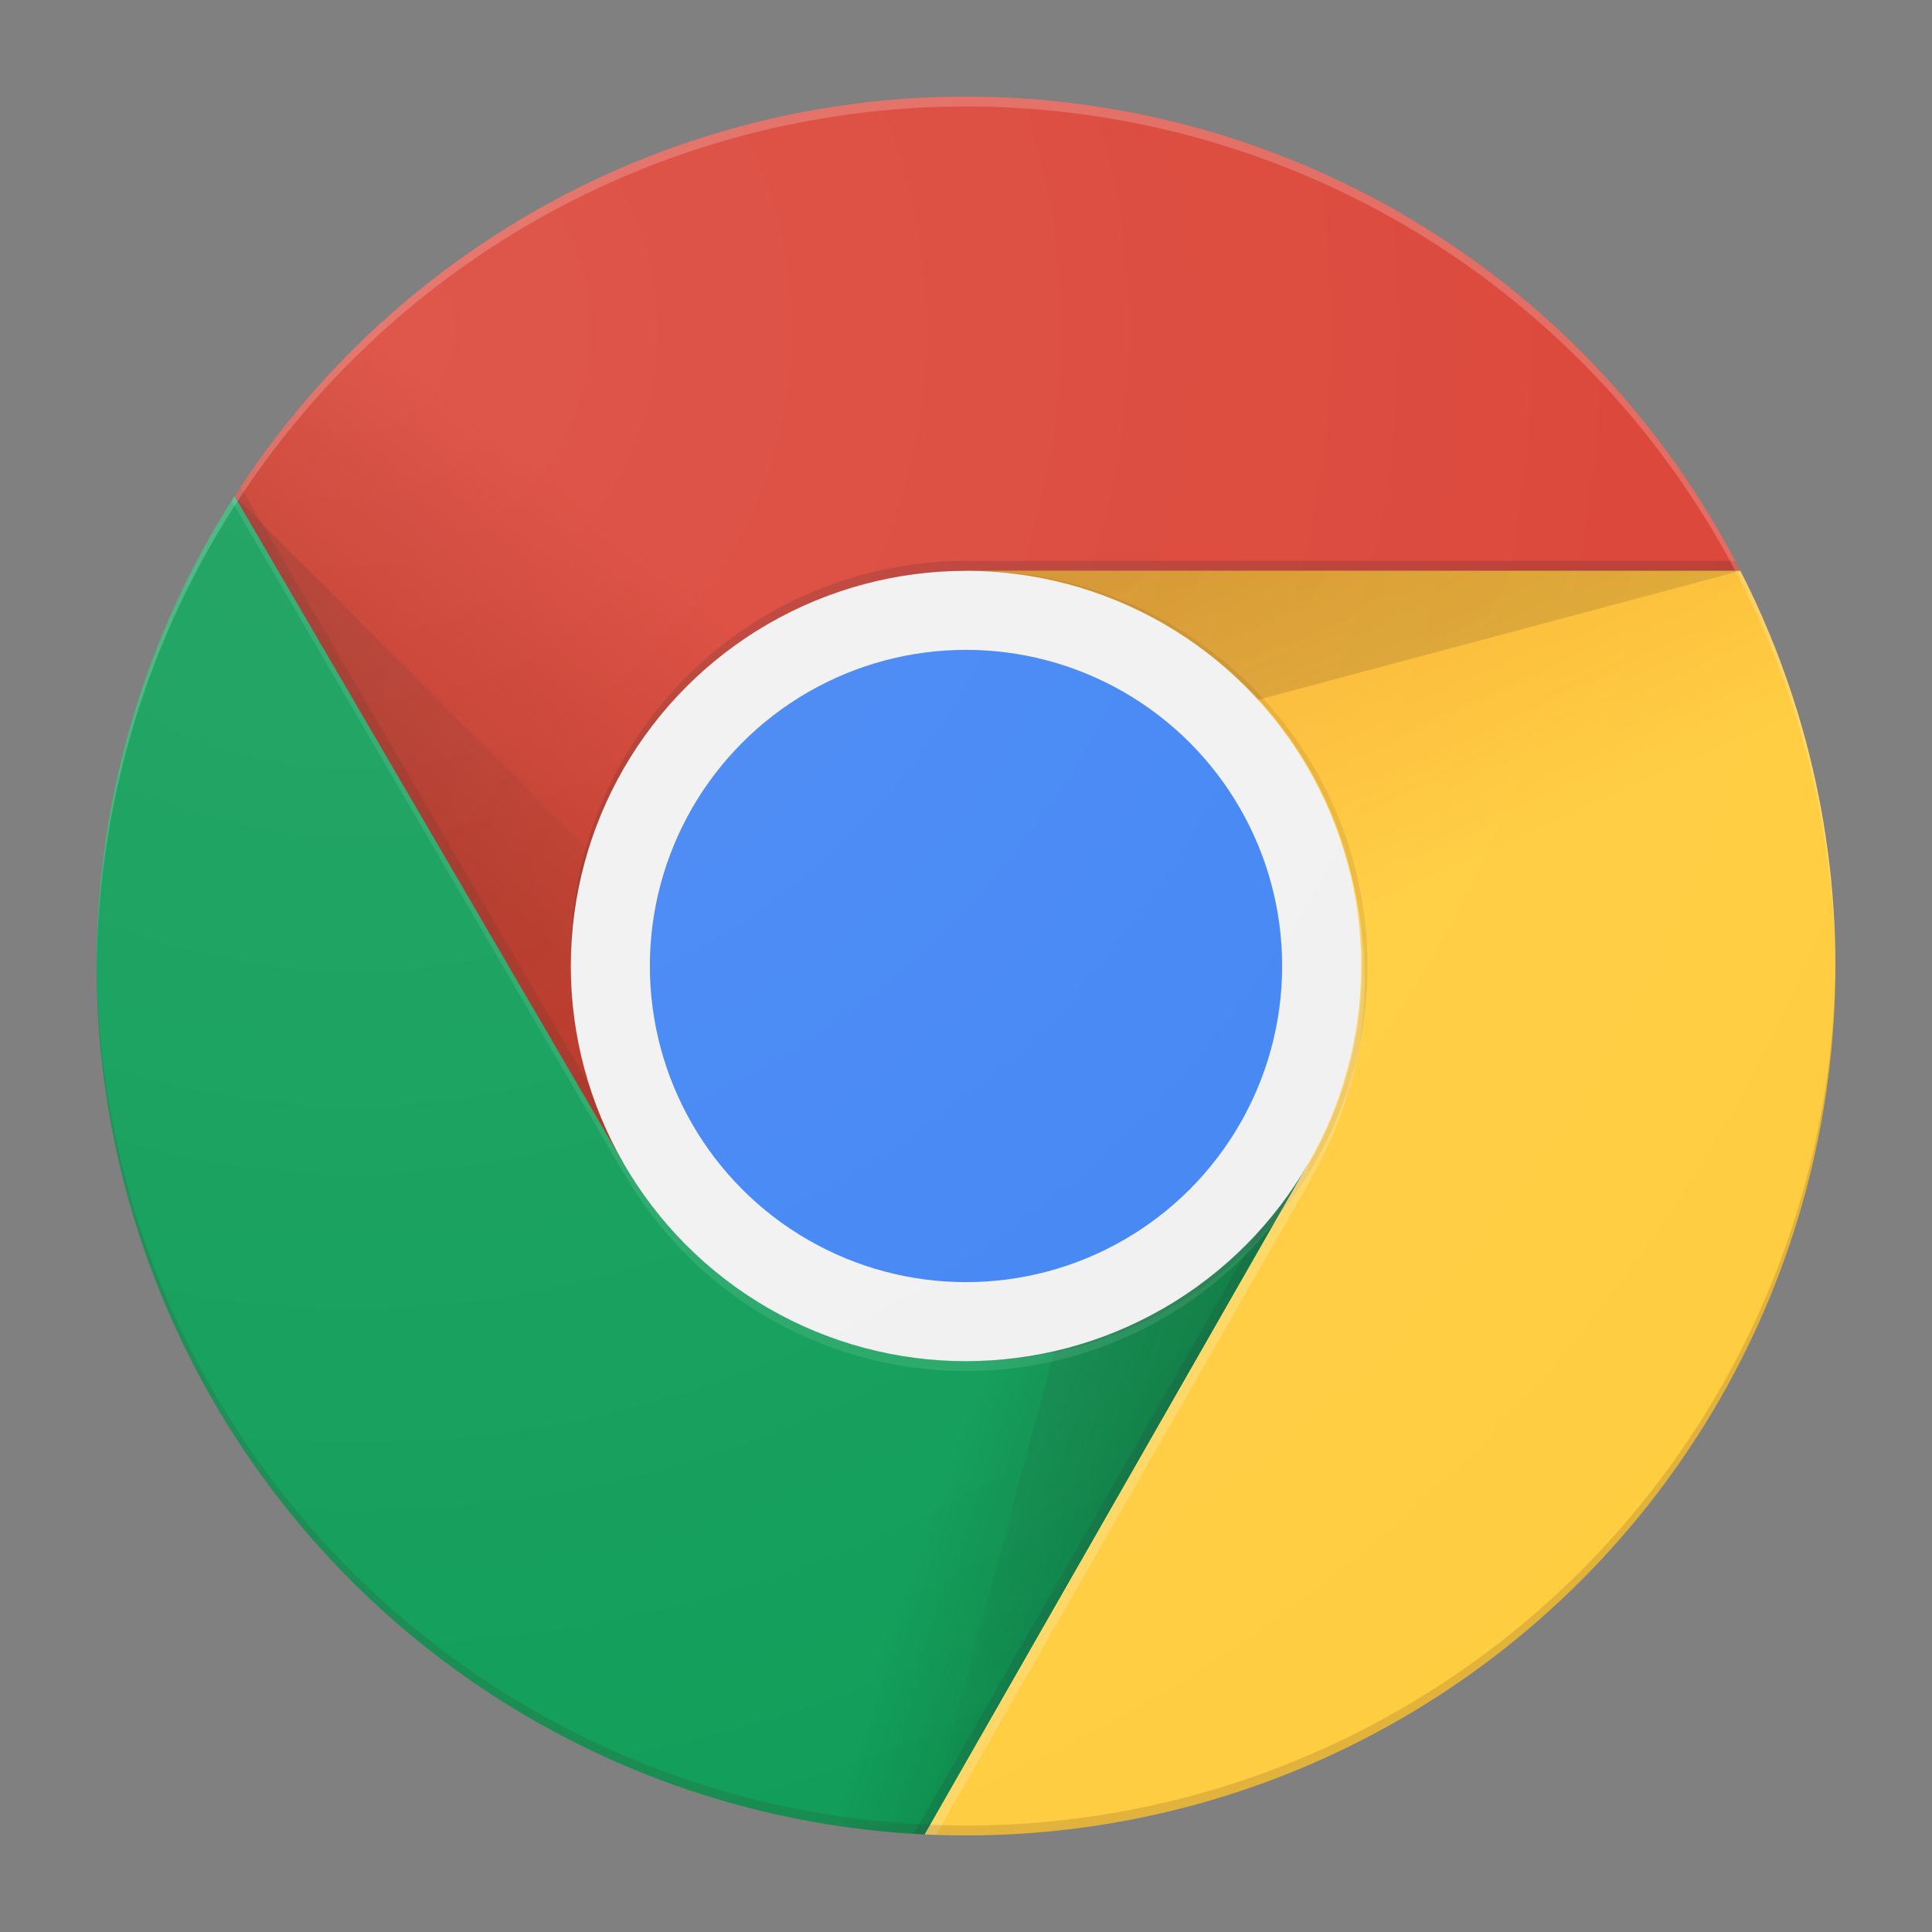 <svg xmlns="http://www.w3.org/2000/svg" xmlns:xlink="http://www.w3.org/1999/xlink" width="60" height="60" viewBox="0 0 60 60">
  <rect x="0" y="0" width="60" height="60" fill="#808080" stroke="none"/>
  <defs>
    <clipPath id="clip-path">
      <circle id="Ellipse_6342" data-name="Ellipse 6342" cx="27" cy="27" r="27"/>
    </clipPath>
    <linearGradient id="linear-gradient" x1="0.045" y1="0.621" x2="0.369" y2="0.337" gradientUnits="objectBoundingBox">
      <stop offset="0" stop-color="#a52714" stop-opacity="0.6"/>
      <stop offset="0.66" stop-color="#a52714" stop-opacity="0"/>
    </linearGradient>
    <linearGradient id="linear-gradient-2" x1="0.839" y1="0.878" x2="0.363" y2="0.664" gradientUnits="objectBoundingBox">
      <stop offset="0" stop-color="#055524" stop-opacity="0.4"/>
      <stop offset="0.33" stop-color="#055524" stop-opacity="0"/>
    </linearGradient>
    <clipPath id="clip-path-6">
      <path id="Path_84950" data-name="Path 84950" d="M8,73.424H33.7L45.631,61.495V52.56H24.372L8,24.48Z" transform="translate(-8 -24.48)"/>
    </clipPath>
    <linearGradient id="linear-gradient-3" x1="0.326" y1="-0.048" x2="0.486" y2="0.454" gradientUnits="objectBoundingBox">
      <stop offset="0" stop-color="#ea6100" stop-opacity="0.302"/>
      <stop offset="0.66" stop-color="#ea6100" stop-opacity="0"/>
    </linearGradient>
    <clipPath id="clip-path-9">
      <path id="Path_84955" data-name="Path 84955" d="M93.068,56,103.7,74.409,91.77,95.273h28.3V56Z" transform="translate(-91.77 -56)"/>
    </clipPath>
    <radialGradient id="radial-gradient" cx="-0.049" cy="-0.002" r="4.013" gradientUnits="objectBoundingBox">
      <stop offset="0" stop-color="#3e2723" stop-opacity="0.2"/>
      <stop offset="1" stop-color="#3e2723" stop-opacity="0"/>
    </radialGradient>
    <clipPath id="clip-path-12">
      <path id="Path_84959" data-name="Path 84959" d="M21.97,8V20.377L34.056,41.136,44.684,22.727h27V8Z" transform="translate(-21.97 -8)"/>
    </clipPath>
    <radialGradient id="radial-gradient-2" cx="-0.002" cy="0.001" r="1.155" xlink:href="#radial-gradient"/>
    <radialGradient id="radial-gradient-3" cx="0.103" cy="-0.122" r="1.124" gradientUnits="objectBoundingBox">
      <stop offset="0" stop-color="#263238" stop-opacity="0.2"/>
      <stop offset="1" stop-color="#263238" stop-opacity="0"/>
    </radialGradient>
    <radialGradient id="radial-gradient-4" cx="0.149" cy="0.136" r="1.004" gradientUnits="objectBoundingBox">
      <stop offset="0" stop-color="#fff" stop-opacity="0.102"/>
      <stop offset="1" stop-color="#fff" stop-opacity="0"/>
    </radialGradient>
  </defs>
  <g id="Chrome_logo" transform="translate(-1001 -540)">
    <rect id="Rectangle_20186" data-name="Rectangle 20186" width="60" height="60" transform="translate(1001 540)" fill="#fff" opacity="0"/>
    <g id="Google_Chrome-Logo.wine" transform="translate(1004 543)">
      <g id="Group_59095" data-name="Group 59095" clip-path="url(#clip-path)">
        <path id="Path_84942" data-name="Path 84942" d="M21.97,8V41.136H34.056L44.684,22.727h27V8Z" transform="translate(-17.684 -8)" fill="#db4437"/>
        <path id="Path_84943" data-name="Path 84943" d="M21.97,8V41.136H34.056L44.684,22.727h27V8Z" transform="translate(-17.684 -8)" fill="url(#linear-gradient)"/>
      </g>
      <g id="Group_59096" data-name="Group 59096" clip-path="url(#clip-path)">
        <path id="Path_84944" data-name="Path 84944" d="M34.3,68.3,22.078,47.34l-.178.307,12.132,20.8Z" transform="translate(-17.635 -35.27)" fill="rgba(62,39,35,0.15)"/>
      </g>
      <g id="Group_59097" data-name="Group 59097" clip-path="url(#clip-path)">
        <path id="Path_84945" data-name="Path 84945" d="M8,73.424H33.7L45.631,61.495V52.56H24.372L8,24.48Z" transform="translate(-8 -19.424)" fill="#0f9d58"/>
        <path id="Path_84946" data-name="Path 84946" d="M8,73.424H33.7L45.631,61.495V52.56H24.372L8,24.48Z" transform="translate(-8 -19.424)" fill="url(#linear-gradient-2)"/>
      </g>
      <g id="Group_59098" data-name="Group 59098" clip-path="url(#clip-path)">
        <path id="Path_84947" data-name="Path 84947" d="M102.653,117l-.255-.147-11.779,20.6h.353l11.69-20.446Z" transform="translate(-65.271 -83.453)" fill="rgba(38,50,56,0.15)"/>
      </g>
      <g id="Group_59100" data-name="Group 59100" clip-path="url(#clip-path)">
        <g id="Group_59099" data-name="Group 59099" transform="translate(0 5.056)" clip-path="url(#clip-path-6)">
          <path id="Path_84948" data-name="Path 84948" d="M93.068,56,103.7,74.409,91.77,95.273h28.3V56Z" transform="translate(-66.068 -46.329)" fill="#ffcd40"/>
          <path id="Path_84949" data-name="Path 84949" d="M93.068,56,103.7,74.409,91.77,95.273h28.3V56Z" transform="translate(-66.068 -46.329)" fill="url(#linear-gradient-3)"/>
        </g>
      </g>
      <g id="Group_59101" data-name="Group 59101" clip-path="url(#clip-path)">
        <path id="Path_84951" data-name="Path 84951" d="M93.068,56,103.7,74.409,91.77,95.273h28.3V56Z" transform="translate(-66.068 -41.273)" fill="#ffcd40"/>
        <path id="Path_84952" data-name="Path 84952" d="M93.068,56,103.7,74.409,91.77,95.273h28.3V56Z" transform="translate(-66.068 -41.273)" fill="url(#linear-gradient-3)"/>
      </g>
      <g id="Group_59103" data-name="Group 59103" clip-path="url(#clip-path)">
        <g id="Group_59102" data-name="Group 59102" transform="translate(25.702 14.727)" clip-path="url(#clip-path-9)">
          <path id="Path_84953" data-name="Path 84953" d="M21.97,8V41.136H34.056L44.684,22.727h27V8Z" transform="translate(-43.386 -22.727)" fill="#db4437"/>
          <path id="Path_84954" data-name="Path 84954" d="M21.97,8V41.136H34.056L44.684,22.727h27V8Z" transform="translate(-43.386 -22.727)" fill="url(#linear-gradient)"/>
        </g>
      </g>
      <g id="Group_59104" data-name="Group 59104" clip-path="url(#clip-path)">
        <path id="Path_84956" data-name="Path 84956" d="M96,56v6.428L120.055,56Z" transform="translate(-69 -41.273)" fill="url(#radial-gradient)"/>
      </g>
      <g id="Group_59106" data-name="Group 59106" clip-path="url(#clip-path)">
        <g id="Group_59105" data-name="Group 59105" transform="translate(4.286)" clip-path="url(#clip-path-12)">
          <path id="Path_84957" data-name="Path 84957" d="M8,73.424H33.7L45.631,61.495V52.56H24.372L8,24.48Z" transform="translate(-12.286 -19.424)" fill="#0f9d58"/>
          <path id="Path_84958" data-name="Path 84958" d="M8,73.424H33.7L45.631,61.495V52.56H24.372L8,24.48Z" transform="translate(-12.286 -19.424)" fill="url(#linear-gradient-2)"/>
        </g>
      </g>
      <g id="Group_59107" data-name="Group 59107" clip-path="url(#clip-path)">
        <path id="Path_84960" data-name="Path 84960" d="M21.97,48.45,39.535,66.012l-5.48,3.163Z" transform="translate(-17.684 -36.039)" fill="url(#radial-gradient-2)"/>
      </g>
      <g id="Group_59108" data-name="Group 59108" clip-path="url(#clip-path)">
        <path id="Path_84961" data-name="Path 84961" d="M91.83,129.683l6.431-23.993,5.48,3.163Z" transform="translate(-66.109 -75.717)" fill="url(#radial-gradient-3)"/>
      </g>
      <g id="Group_59109" data-name="Group 59109" clip-path="url(#clip-path)">
        <circle id="Ellipse_6353" data-name="Ellipse 6353" cx="12.273" cy="12.273" r="12.273" transform="translate(14.727 14.727)" fill="#f1f1f1"/>
        <circle id="Ellipse_6354" data-name="Ellipse 6354" cx="9.818" cy="9.818" r="9.818" transform="translate(17.182 17.182)" fill="#4285f4"/>
      </g>
      <g id="Group_59110" data-name="Group 59110" clip-path="url(#clip-path)">
        <path id="Path_84962" data-name="Path 84962" d="M68.273,55A12.273,12.273,0,0,0,56,67.273v.307A12.273,12.273,0,0,1,68.273,55.307h27V55Z" transform="translate(-41.273 -40.58)" fill="rgba(62,39,35,0.2)"/>
        <path id="Path_84963" data-name="Path 84963" d="M45.616,52.56a12.254,12.254,0,0,1-21.235,0h-.012L8,24.48v.307l16.372,28.08h.012a12.254,12.254,0,0,0,21.235,0h.015V52.56Z" transform="translate(-8 -19.424)" fill="rgba(255,255,255,0.1)"/>
        <path id="Path_84964" data-name="Path 84964" d="M96.653,56c-.052,0-.1.006-.153.009a12.264,12.264,0,0,1,0,24.527c.052,0,.1.009.153.009a12.273,12.273,0,0,0,0-24.545Z" transform="translate(-69.347 -41.273)" fill="#3e2723" opacity="0.1"/>
        <path id="Path_84965" data-name="Path 84965" d="M103.806,95.114a12.232,12.232,0,0,0,1.074-9.834,12.137,12.137,0,0,1-1.187,9.416l.006.012L91.77,115.572h.356l11.687-20.446Z" transform="translate(-66.068 -61.569)" fill="rgba(255,255,255,0.2)"/>
      </g>
      <g id="Group_59111" data-name="Group 59111" clip-path="url(#clip-path)">
        <path id="Path_84966" data-name="Path 84966" d="M35,8.307A27,27,0,0,1,62,35.153c0-.052,0-.1,0-.153A27,27,0,1,0,8,35c0,.052,0,.1,0,.153A27,27,0,0,1,35,8.307Z" transform="translate(-8 -8)" fill="rgba(255,255,255,0.2)"/>
        <path id="Path_84967" data-name="Path 84967" d="M35,122.347A27,27,0,0,0,62,95.5c0,.052,0,.1,0,.153a27,27,0,1,1-54,0c0-.052,0-.1,0-.153A27,27,0,0,0,35,122.347Z" transform="translate(-8 -68.653)" fill="rgba(62,39,35,0.15)"/>
      </g>
      <circle id="Ellipse_6358" data-name="Ellipse 6358" cx="27" cy="27" r="27" fill="url(#radial-gradient-4)"/>
    </g>
  </g>
</svg>
